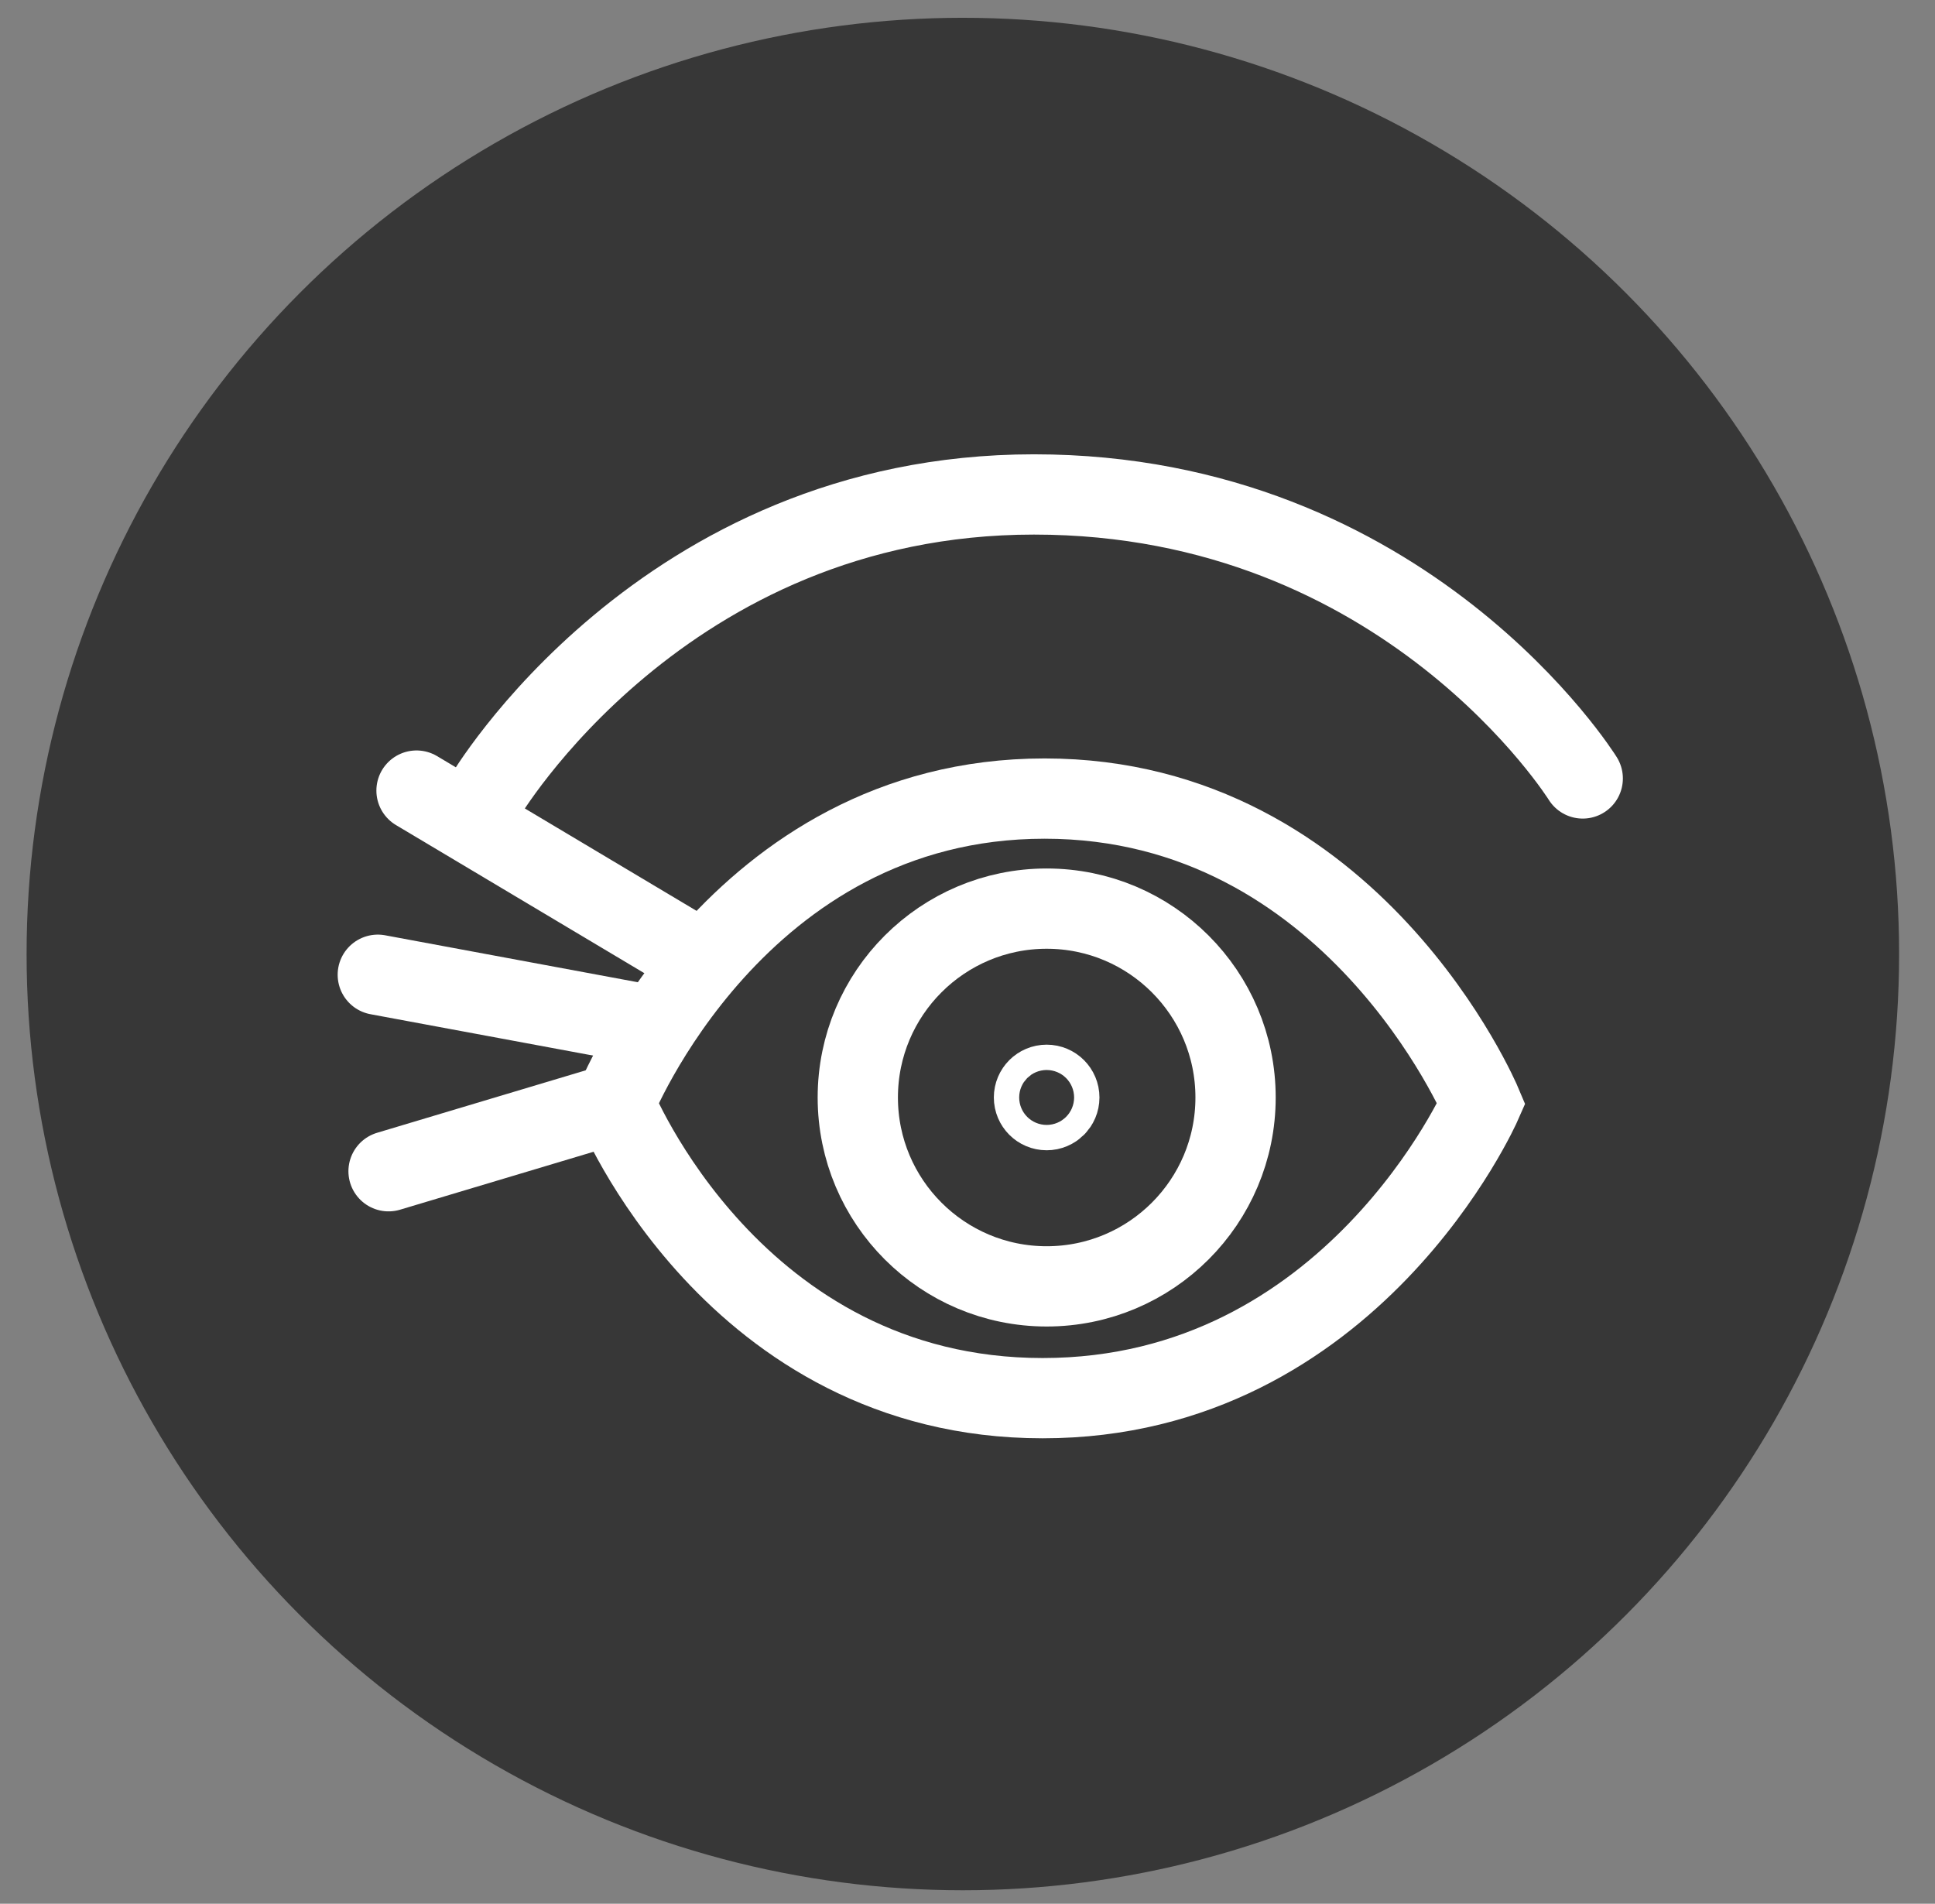 <svg width="62" height="61" viewBox="0 0 62 61" fill="none" xmlns="http://www.w3.org/2000/svg">
<rect x="0" y="0" width="62" height="61" fill="#808080" stroke="none"/>
<circle cx="30.851" cy="30.569" r="29.999" fill="#373737"/>
<path d="M19.698 35.361C19.698 35.361 23.586 25.588 33.471 25.588C43.355 25.588 47.465 35.361 47.465 35.361C47.465 35.361 43.327 44.8 33.409 44.8C23.492 44.8 19.704 35.361 19.704 35.361H19.698Z" stroke="white" stroke-width="2.572" stroke-miterlimit="10" stroke-linecap="round"/>
<path d="M15.515 25.555C15.515 25.555 21.205 15.843 33.13 15.843C45.056 15.843 50.713 24.943 50.713 24.943" stroke="white" stroke-width="2.572" stroke-miterlimit="10" stroke-linecap="round"/>
<path d="M33.537 41.218C36.879 41.218 39.589 38.508 39.589 35.166C39.589 31.824 36.879 29.114 33.537 29.114C30.195 29.114 27.485 31.824 27.485 35.166C27.485 38.508 30.195 41.218 33.537 41.218Z" stroke="white" stroke-width="2.572" stroke-miterlimit="10" stroke-linecap="round"/>
<path d="M19.698 35.359L12.45 37.529" stroke="white" stroke-width="2.572" stroke-miterlimit="10" stroke-linecap="round"/>
<path d="M20.61 32.813L12.105 31.233" stroke="white" stroke-width="2.572" stroke-miterlimit="10" stroke-linecap="round"/>
<path d="M22.523 30.805L13.346 25.332" stroke="white" stroke-width="2.572" stroke-miterlimit="10" stroke-linecap="round"/>
<path d="M33.536 35.571C33.76 35.571 33.942 35.389 33.942 35.165C33.942 34.941 33.76 34.759 33.536 34.759C33.312 34.759 33.13 34.941 33.13 35.165C33.13 35.389 33.312 35.571 33.536 35.571Z" stroke="white" stroke-width="2.572" stroke-miterlimit="10" stroke-linecap="round"/>
</svg>
